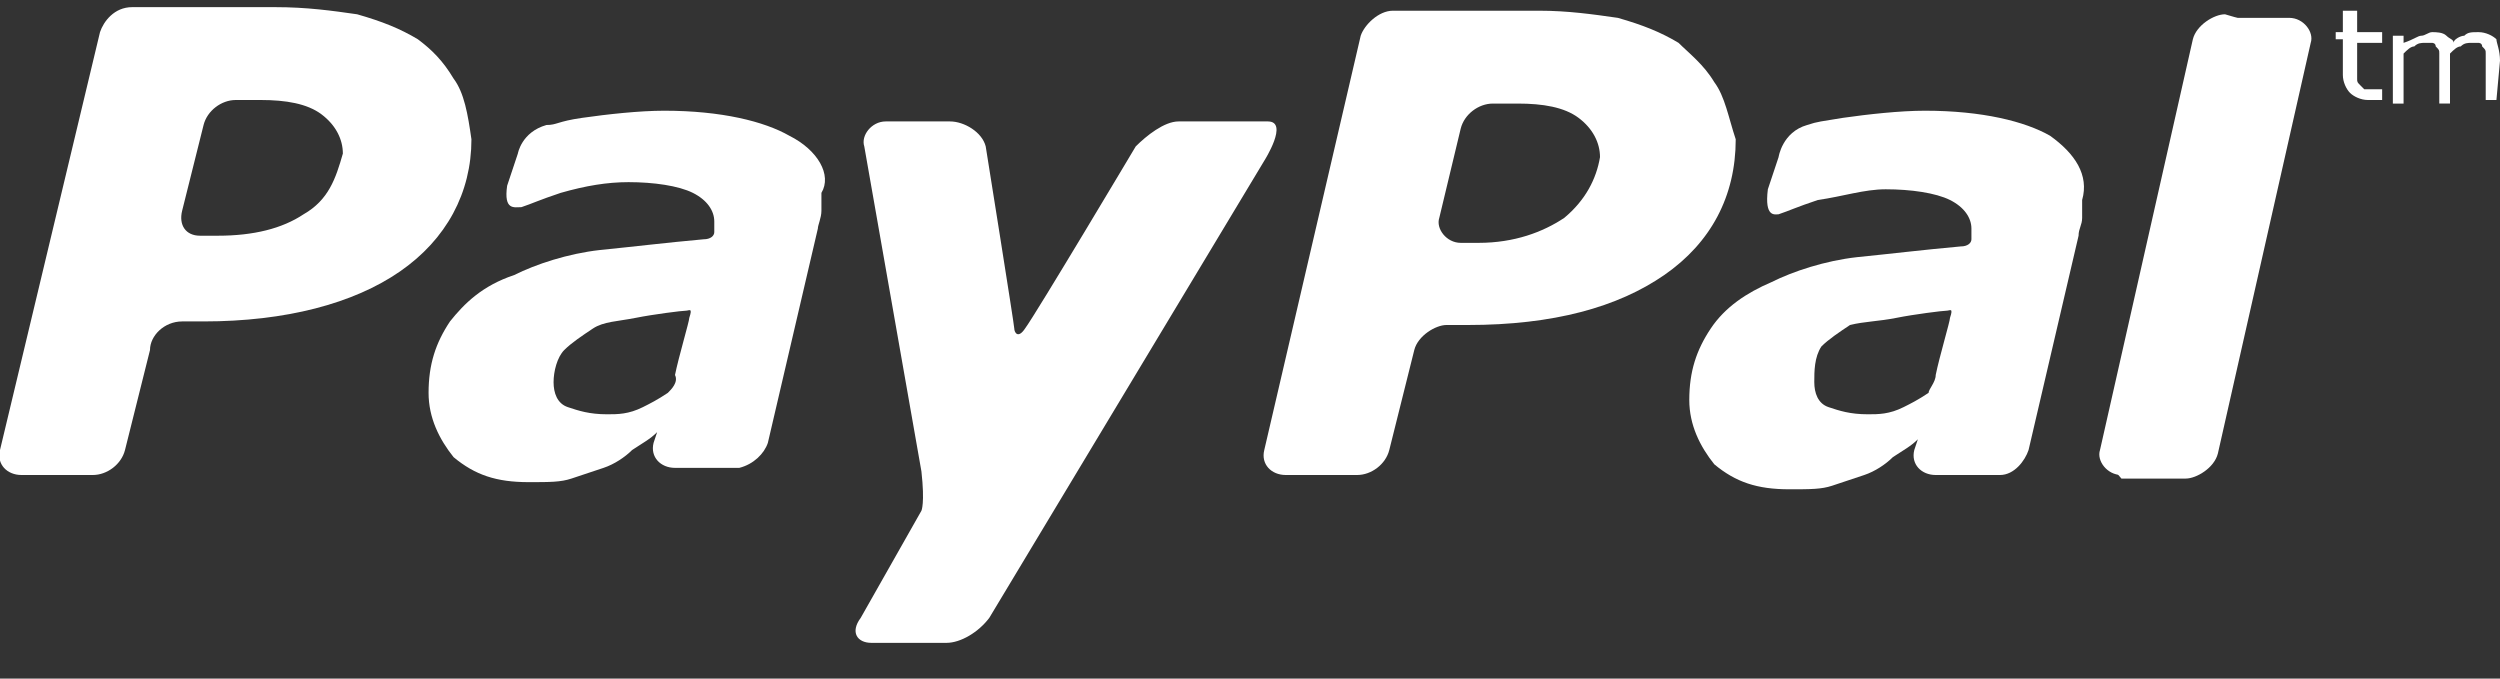 <?xml version="1.0" encoding="utf-8"?>
<!-- Generator: Adobe Illustrator 24.1.0, SVG Export Plug-In . SVG Version: 6.00 Build 0)  -->
<svg version="1.1" id="Livello_1" xmlns="http://www.w3.org/2000/svg" xmlns:xlink="http://www.w3.org/1999/xlink" x="0px" y="0px"
	 viewBox="0 0 70 19" style="enable-background:new 0 0 70 19;" xml:space="preserve">
<rect x="0" y="0" width="70" height="19" fill="#333333" stroke="none"/>
<style type="text/css">
	.st0{fill:#FFFFFF;}
</style>
<path class="st0" d="M57.4,3.8c-0.7-0.4-1.9-0.7-3.5-0.7c-0.7,0-1.6,0.1-2.3,0.2c-0.6,0.1-0.7,0.1-1,0.2c-0.7,0.2-0.8,0.9-0.8,0.9
	l-0.3,0.9C49.4,6.1,49.7,6,49.8,6c0.3-0.1,0.5-0.2,1.1-0.4c0.7-0.1,1.3-0.3,1.9-0.3c0.7,0,1.4,0.1,1.8,0.3c0.4,0.2,0.6,0.5,0.6,0.8
	c0,0.1,0,0.2,0,0.3c0,0.1-0.1,0.2-0.3,0.2C53.8,7,53,7.1,52,7.2c-0.9,0.1-1.8,0.4-2.4,0.7c-0.7,0.3-1.3,0.7-1.7,1.3
	c-0.4,0.6-0.6,1.2-0.6,2c0,0.7,0.3,1.3,0.7,1.8c0.6,0.5,1.2,0.7,2.1,0.7c0.6,0,0.9,0,1.2-0.1c0.3-0.1,0.6-0.2,0.9-0.3
	c0.3-0.1,0.6-0.3,0.8-0.5c0.3-0.2,0.5-0.3,0.7-0.5l-0.1,0.3c-0.1,0.4,0.2,0.7,0.6,0.7c0.3,0,1.1,0,1.5,0h0.3c0.4,0,0.7-0.4,0.8-0.7
	l1.4-6c0-0.2,0.1-0.3,0.1-0.5s0-0.4,0-0.5C58.5,4.9,58.1,4.3,57.4,3.8z M54,11c-0.3,0.2-0.5,0.3-0.7,0.4c-0.4,0.2-0.7,0.2-1,0.2
	c-0.5,0-0.8-0.1-1.1-0.2c-0.3-0.1-0.4-0.4-0.4-0.7S50.8,10,51,9.7c0.2-0.2,0.5-0.4,0.8-0.6C52.2,9,52.6,9,53.1,8.9
	c0.5-0.1,1.3-0.2,1.4-0.2c0.1,0,0.2-0.1,0.1,0.2c0,0.1-0.3,1.1-0.4,1.6C54.2,10.7,54,10.9,54,11z"/>
<path class="st0" d="M33,3.4c-0.4,0-0.9,0.4-1.2,0.7c0,0-2.8,4.7-3.1,5.1c-0.2,0.3-0.3,0.1-0.3,0c0-0.1-0.8-5.1-0.8-5.1
	c-0.1-0.4-0.6-0.7-1-0.7h-1.8c-0.4,0-0.7,0.4-0.6,0.7c0,0,1.3,7.4,1.6,9.1c0.1,0.9,0,1.1,0,1.1l-1.7,3c-0.3,0.4-0.1,0.7,0.3,0.7h2.1
	c0.4,0,0.9-0.3,1.2-0.7l7.7-12.8c0,0,0.7-1.1,0.1-1.1C34.8,3.4,33,3.4,33,3.4z"/>
<path class="st0" d="M8.5,6C7.9,6.4,7.1,6.6,6.1,6.6H5.6C5.2,6.6,5,6.3,5.1,5.9l0.6-2.4c0.1-0.4,0.5-0.7,0.9-0.7h0.7
	c0.7,0,1.3,0.1,1.7,0.4c0.4,0.3,0.6,0.7,0.6,1.1C9.4,5,9.2,5.6,8.5,6z M12.7,2.2c-0.3-0.5-0.6-0.8-1-1.1c-0.5-0.3-1-0.5-1.7-0.7
	C9.3,0.3,8.6,0.2,7.7,0.2h-4c-0.5,0-0.8,0.4-0.9,0.7L0,12.6c-0.1,0.4,0.2,0.7,0.6,0.7h2c0.4,0,0.8-0.3,0.9-0.7l0.7-2.8
	C4.2,9.4,4.6,9,5.1,9h0.6c2.3,0,4.2-0.5,5.5-1.4c1.3-0.9,2-2.2,2-3.7C13.1,3.2,13,2.6,12.7,2.2z"/>
<path class="st0" d="M43.8,6.1c-0.6,0.4-1.4,0.7-2.4,0.7h-0.5c-0.4,0-0.7-0.4-0.6-0.7l0.6-2.5c0.1-0.4,0.5-0.7,0.9-0.7h0.7
	c0.7,0,1.3,0.1,1.7,0.4c0.4,0.3,0.6,0.7,0.6,1.1C44.7,5,44.4,5.6,43.8,6.1z M48,2.3c-0.3-0.5-0.7-0.8-1-1.1c-0.5-0.3-1-0.5-1.7-0.7
	c-0.7-0.1-1.4-0.2-2.2-0.2h-4.1c-0.4,0-0.8,0.4-0.9,0.7l-2.7,11.6c-0.1,0.4,0.2,0.7,0.6,0.7h2c0.4,0,0.8-0.3,0.9-0.7l0.7-2.8
	c0.1-0.4,0.6-0.7,0.9-0.7h0.6c2.4,0,4.2-0.5,5.5-1.4c1.3-0.9,2-2.2,2-3.8C48.4,3.3,48.3,2.7,48,2.3z"/>
<path class="st0" d="M22.1,3.8c-0.7-0.4-1.9-0.7-3.5-0.7c-0.7,0-1.6,0.1-2.3,0.2c-0.7,0.1-0.7,0.2-1,0.2c-0.7,0.2-0.8,0.8-0.8,0.8
	l-0.3,0.9c-0.1,0.7,0.2,0.6,0.4,0.6c0.3-0.1,0.5-0.2,1.1-0.4c0.7-0.2,1.3-0.3,1.9-0.3c0.7,0,1.4,0.1,1.8,0.3
	c0.4,0.2,0.6,0.5,0.6,0.8c0,0.1,0,0.2,0,0.3c0,0.1-0.1,0.2-0.3,0.2c-1.1,0.1-1.9,0.2-2.9,0.3c-0.9,0.1-1.8,0.4-2.4,0.7
	C13.5,8,13,8.5,12.6,9c-0.4,0.6-0.6,1.2-0.6,2c0,0.7,0.3,1.3,0.7,1.8c0.6,0.5,1.2,0.7,2.1,0.7c0.6,0,0.9,0,1.2-0.1
	c0.3-0.1,0.6-0.2,0.9-0.3c0.3-0.1,0.6-0.3,0.8-0.5c0.3-0.2,0.5-0.3,0.7-0.5l-0.1,0.3c-0.1,0.4,0.2,0.7,0.6,0.7c0.3,0,1.1,0,1.5,0
	h0.3c0.4-0.1,0.7-0.4,0.8-0.7l1.4-6c0-0.1,0.1-0.3,0.1-0.5s0-0.4,0-0.5C23.3,4.9,22.9,4.2,22.1,3.8z M18.7,11
	c-0.3,0.2-0.5,0.3-0.7,0.4c-0.4,0.2-0.7,0.2-1,0.2c-0.5,0-0.8-0.1-1.1-0.2c-0.3-0.1-0.4-0.4-0.4-0.7s0.1-0.7,0.3-0.9
	c0.2-0.2,0.5-0.4,0.8-0.6C16.9,9,17.3,9,17.8,8.9c0.5-0.1,1.3-0.2,1.4-0.2s0.2-0.1,0.1,0.2c0,0.1-0.3,1.1-0.4,1.6
	C19,10.7,18.8,10.9,18.7,11z"/>
<path class="st0" d="M64.7,1.1l-2.6,11.5c-0.1,0.4-0.6,0.7-0.9,0.7h-1.8c-0.4,0-0.7-0.4-0.6-0.7l2.6-11.5c0.1-0.4,0.6-0.7,0.9-0.7"
	/>
<path class="st0" d="M58.8,12.7c0.1-0.4,2.6-11.5,2.6-11.5c0.1-0.4,0.6-0.7,0.9-0.7h1.8c0.4,0,0.7,0.4,0.6,0.7l-2.6,11.5
	c-0.1,0.4-0.6,0.7-0.9,0.7h-1.8"/>
<path class="st0" d="M66.7,2.8c-0.1,0-0.1,0-0.2,0s-0.1,0-0.2,0c-0.2,0-0.4-0.1-0.5-0.2c-0.1-0.1-0.2-0.3-0.2-0.5v-1h-0.2V0.9h0.2
	V0.3H66v0.6h0.7v0.3H66V2c0,0.1,0,0.2,0,0.2c0,0.1,0,0.1,0.1,0.2l0.1,0.1c0,0,0.1,0,0.2,0s0.1,0,0.2,0s0.1,0,0.1,0L66.7,2.8z"/>
<path class="st0" d="M69.9,2.8h-0.3V1.7c0-0.1,0-0.2,0-0.2c0-0.1,0-0.1-0.1-0.2c0-0.1-0.1-0.1-0.1-0.1c-0.1,0-0.1,0-0.2,0
	s-0.2,0-0.3,0.1c-0.1,0-0.2,0.1-0.3,0.2v0.1v0.1v1.2h-0.3V1.7c0-0.1,0-0.2,0-0.2c0-0.1,0-0.1-0.1-0.2c0-0.1-0.1-0.1-0.1-0.1
	c-0.1,0-0.1,0-0.2,0s-0.2,0-0.3,0.1c-0.1,0-0.2,0.1-0.3,0.2v1.4h-0.3V1h0.3v0.2C67.6,1.1,67.7,1,67.8,1s0.2-0.1,0.3-0.1
	s0.3,0,0.4,0.1c0.1,0.1,0.2,0.1,0.2,0.2C68.7,1.1,68.9,1,69,1c0.1-0.1,0.2-0.1,0.4-0.1s0.4,0.1,0.5,0.2C69.9,1.2,70,1.4,70,1.7
	L69.9,2.8z"/>
</svg>
